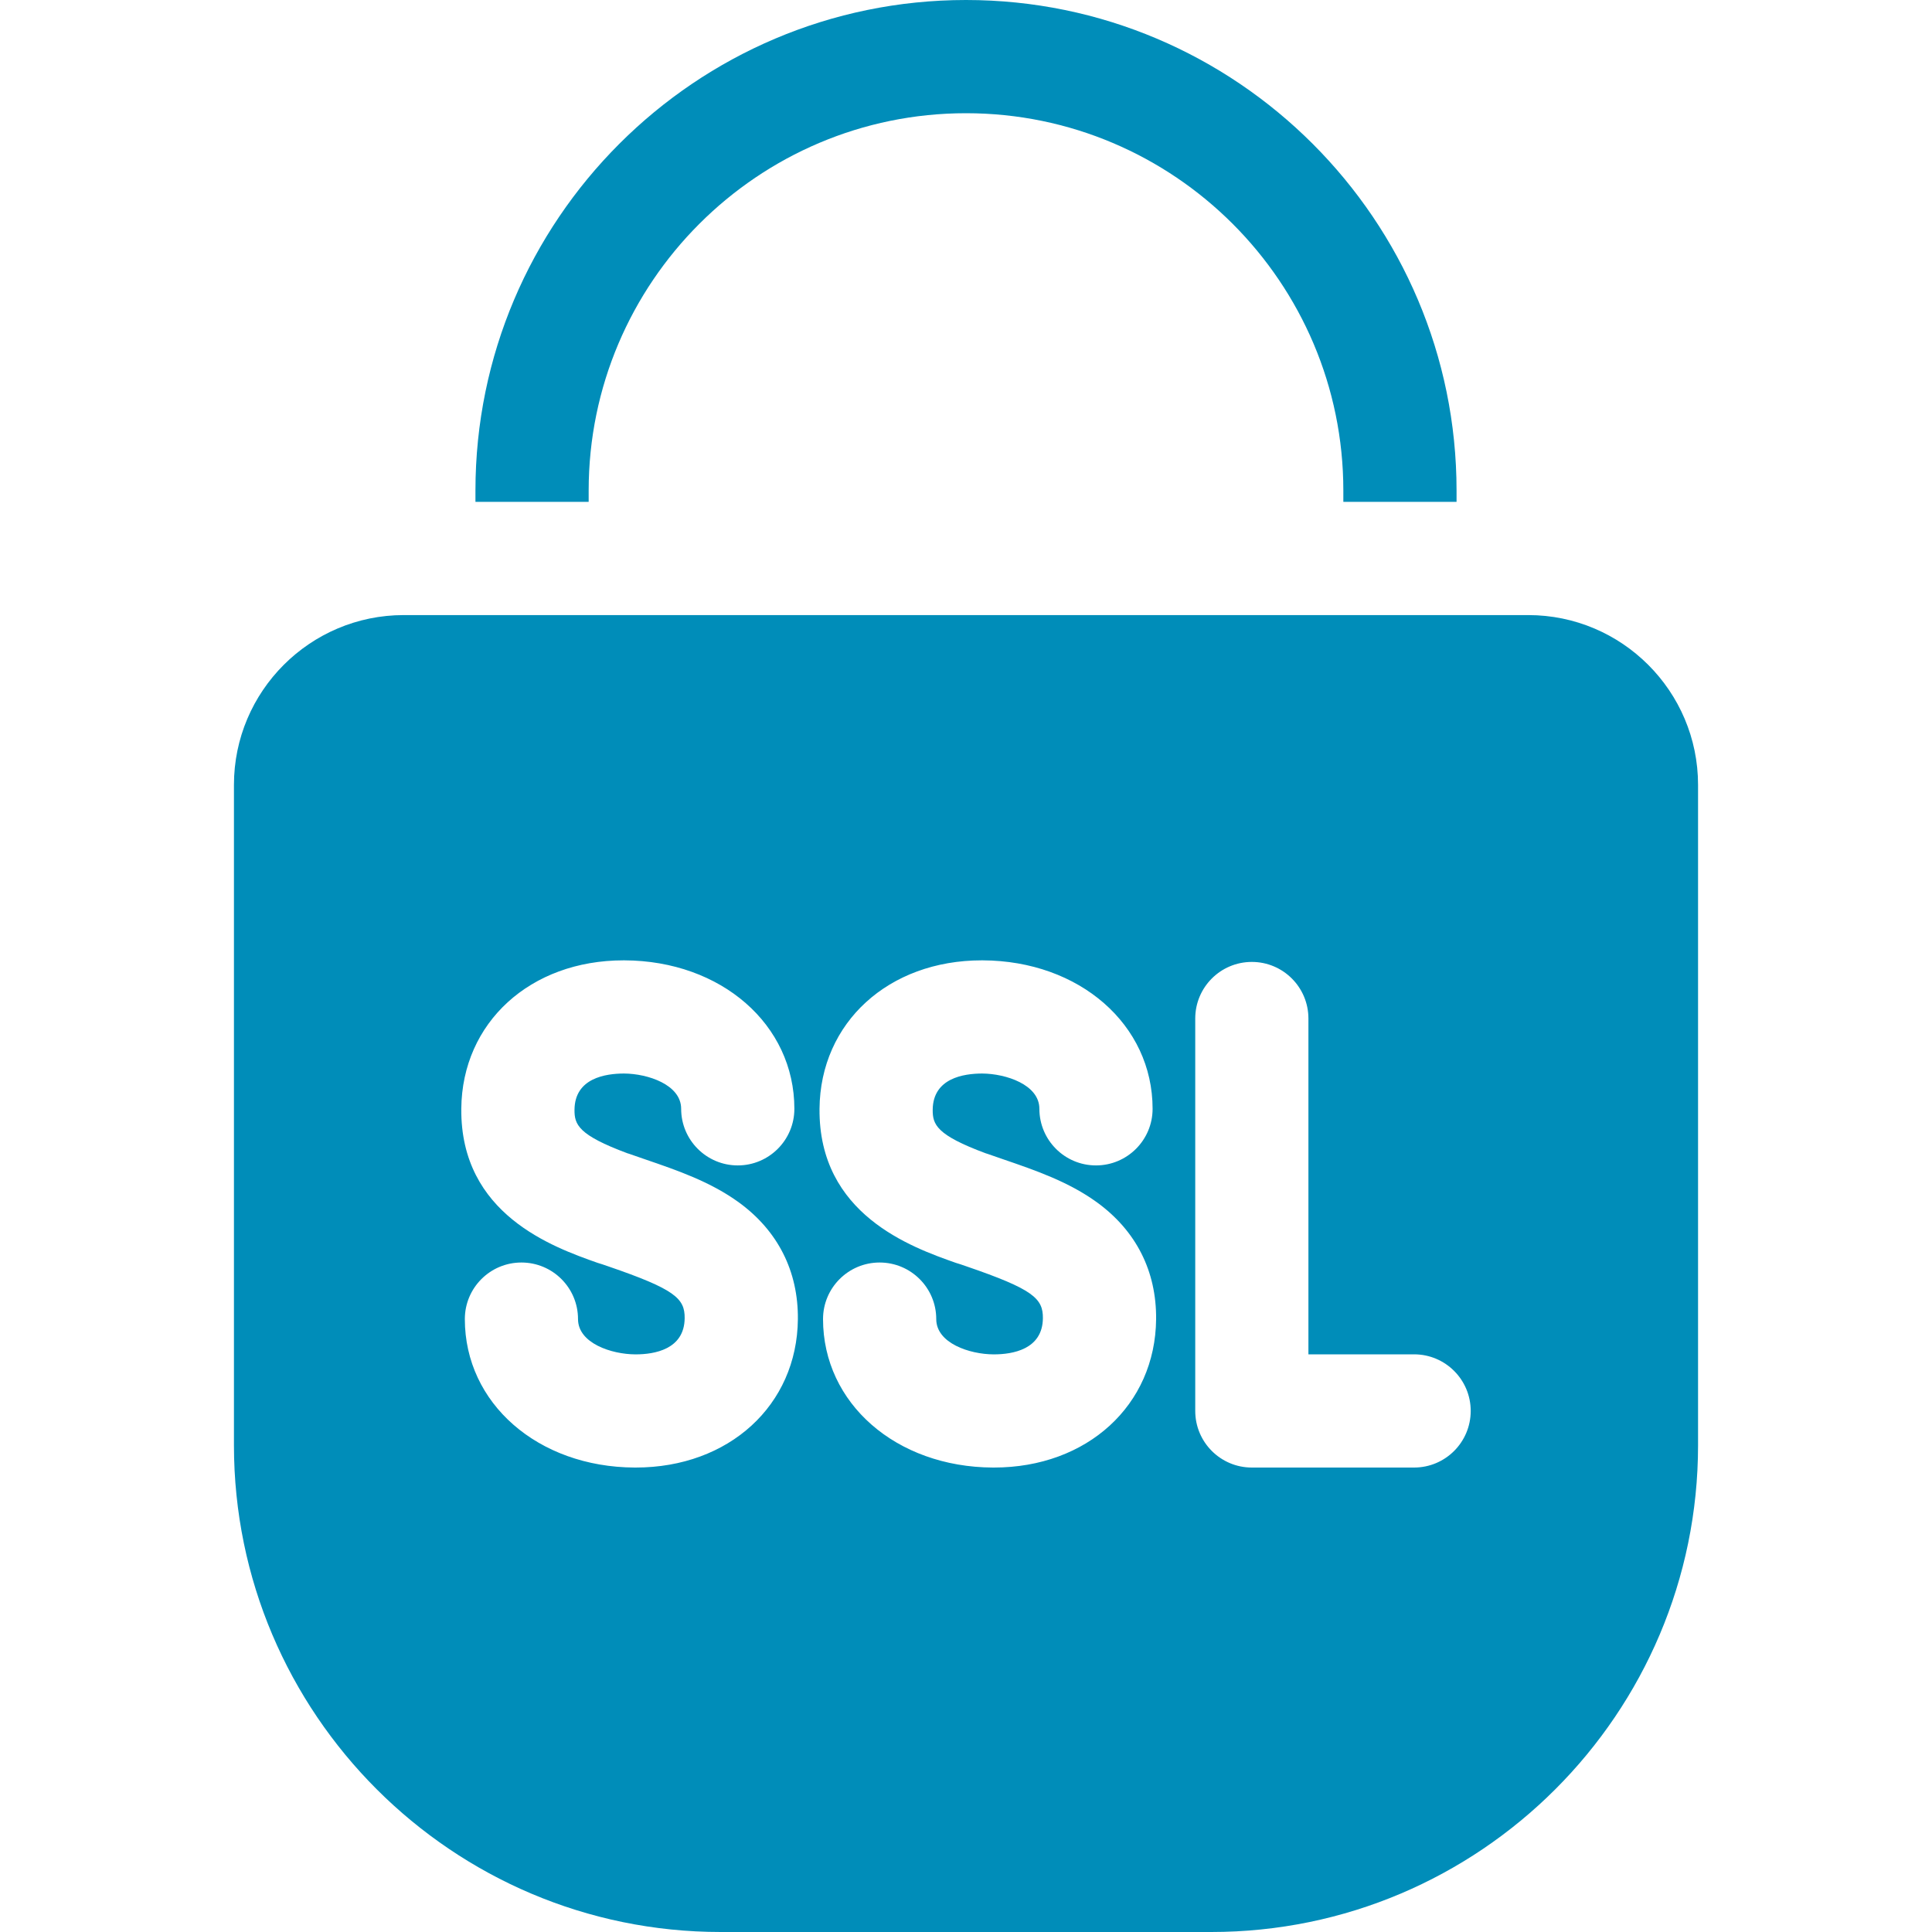 <svg xmlns="http://www.w3.org/2000/svg" width="55" height="55" viewBox="0 0 55 55" fill="none"><g id="SSL"><g id="Group"><path id="Vector" d="M43.506 17.51H11.494C8.829 17.51 6.66 19.678 6.66 22.344V41.143C6.66 48.783 12.877 55 20.518 55H34.482C42.123 55 48.34 48.784 48.34 41.143V22.344C48.34 19.678 46.171 17.51 43.506 17.51ZM18.096 41.778H18.069C15.312 41.766 13.233 39.949 13.233 37.552C13.233 36.662 13.954 35.941 14.844 35.941C15.734 35.941 16.455 36.662 16.455 37.552C16.455 38.239 17.408 38.553 18.084 38.556H18.097C18.621 38.556 19.483 38.419 19.491 37.526C19.497 36.963 19.212 36.701 17.32 36.052C17.261 36.032 17.204 36.012 17.145 35.992C17.101 35.98 17.056 35.966 17.013 35.951C15.745 35.503 13.105 34.571 13.132 31.562C13.154 29.111 15.095 27.339 17.75 27.339H17.777C20.535 27.351 22.614 29.168 22.614 31.565C22.614 32.455 21.892 33.177 21.003 33.177C20.113 33.177 19.391 32.455 19.391 31.565C19.391 30.878 18.439 30.564 17.763 30.561C17.24 30.562 16.363 30.69 16.355 31.591C16.351 32.01 16.456 32.31 17.866 32.833C17.88 32.837 17.893 32.84 17.907 32.845C18.058 32.898 18.212 32.951 18.365 33.004C19.28 33.317 20.227 33.642 21.037 34.232C22.146 35.041 22.726 36.189 22.714 37.554C22.692 40.005 20.752 41.778 18.096 41.778ZM28.294 41.778H28.267C25.509 41.766 23.43 39.949 23.43 37.552C23.43 36.662 24.152 35.941 25.041 35.941C25.931 35.941 26.653 36.662 26.653 37.552C26.653 38.239 27.605 38.553 28.281 38.556H28.295C28.819 38.556 29.681 38.419 29.689 37.526C29.694 36.963 29.41 36.701 27.517 36.052C27.459 36.032 27.401 36.012 27.343 35.992C27.298 35.98 27.254 35.966 27.211 35.951C25.942 35.503 23.303 34.571 23.33 31.563C23.352 29.112 25.293 27.339 27.948 27.339H27.975C30.732 27.351 32.812 29.168 32.812 31.565C32.812 32.455 32.09 33.177 31.2 33.177C30.31 33.177 29.589 32.455 29.589 31.565C29.589 30.878 28.637 30.565 27.96 30.561C27.438 30.562 26.561 30.69 26.552 31.591C26.549 32.011 26.654 32.31 28.064 32.833C28.077 32.837 28.091 32.84 28.104 32.845C28.256 32.898 28.409 32.951 28.563 33.004C29.478 33.318 30.424 33.642 31.235 34.233C32.344 35.041 32.924 36.189 32.912 37.554C32.89 40.005 30.949 41.778 28.294 41.778ZM40.256 41.778H35.637C34.747 41.778 34.026 41.056 34.026 40.166V28.995C34.026 28.106 34.747 27.384 35.637 27.384C36.527 27.384 37.248 28.106 37.248 28.995V38.555H40.256C41.146 38.555 41.868 39.277 41.868 40.166C41.868 41.056 41.146 41.778 40.256 41.778ZM16.758 13.965C16.758 8.042 21.577 3.223 27.5 3.223C33.423 3.223 38.242 8.041 38.242 13.965V14.287H41.465V13.965C41.465 6.265 35.2 0 27.5 0C19.8 0 13.535 6.265 13.535 13.965V14.287H16.758V13.965Z" fill="#008DB9"></path></g></g></svg>